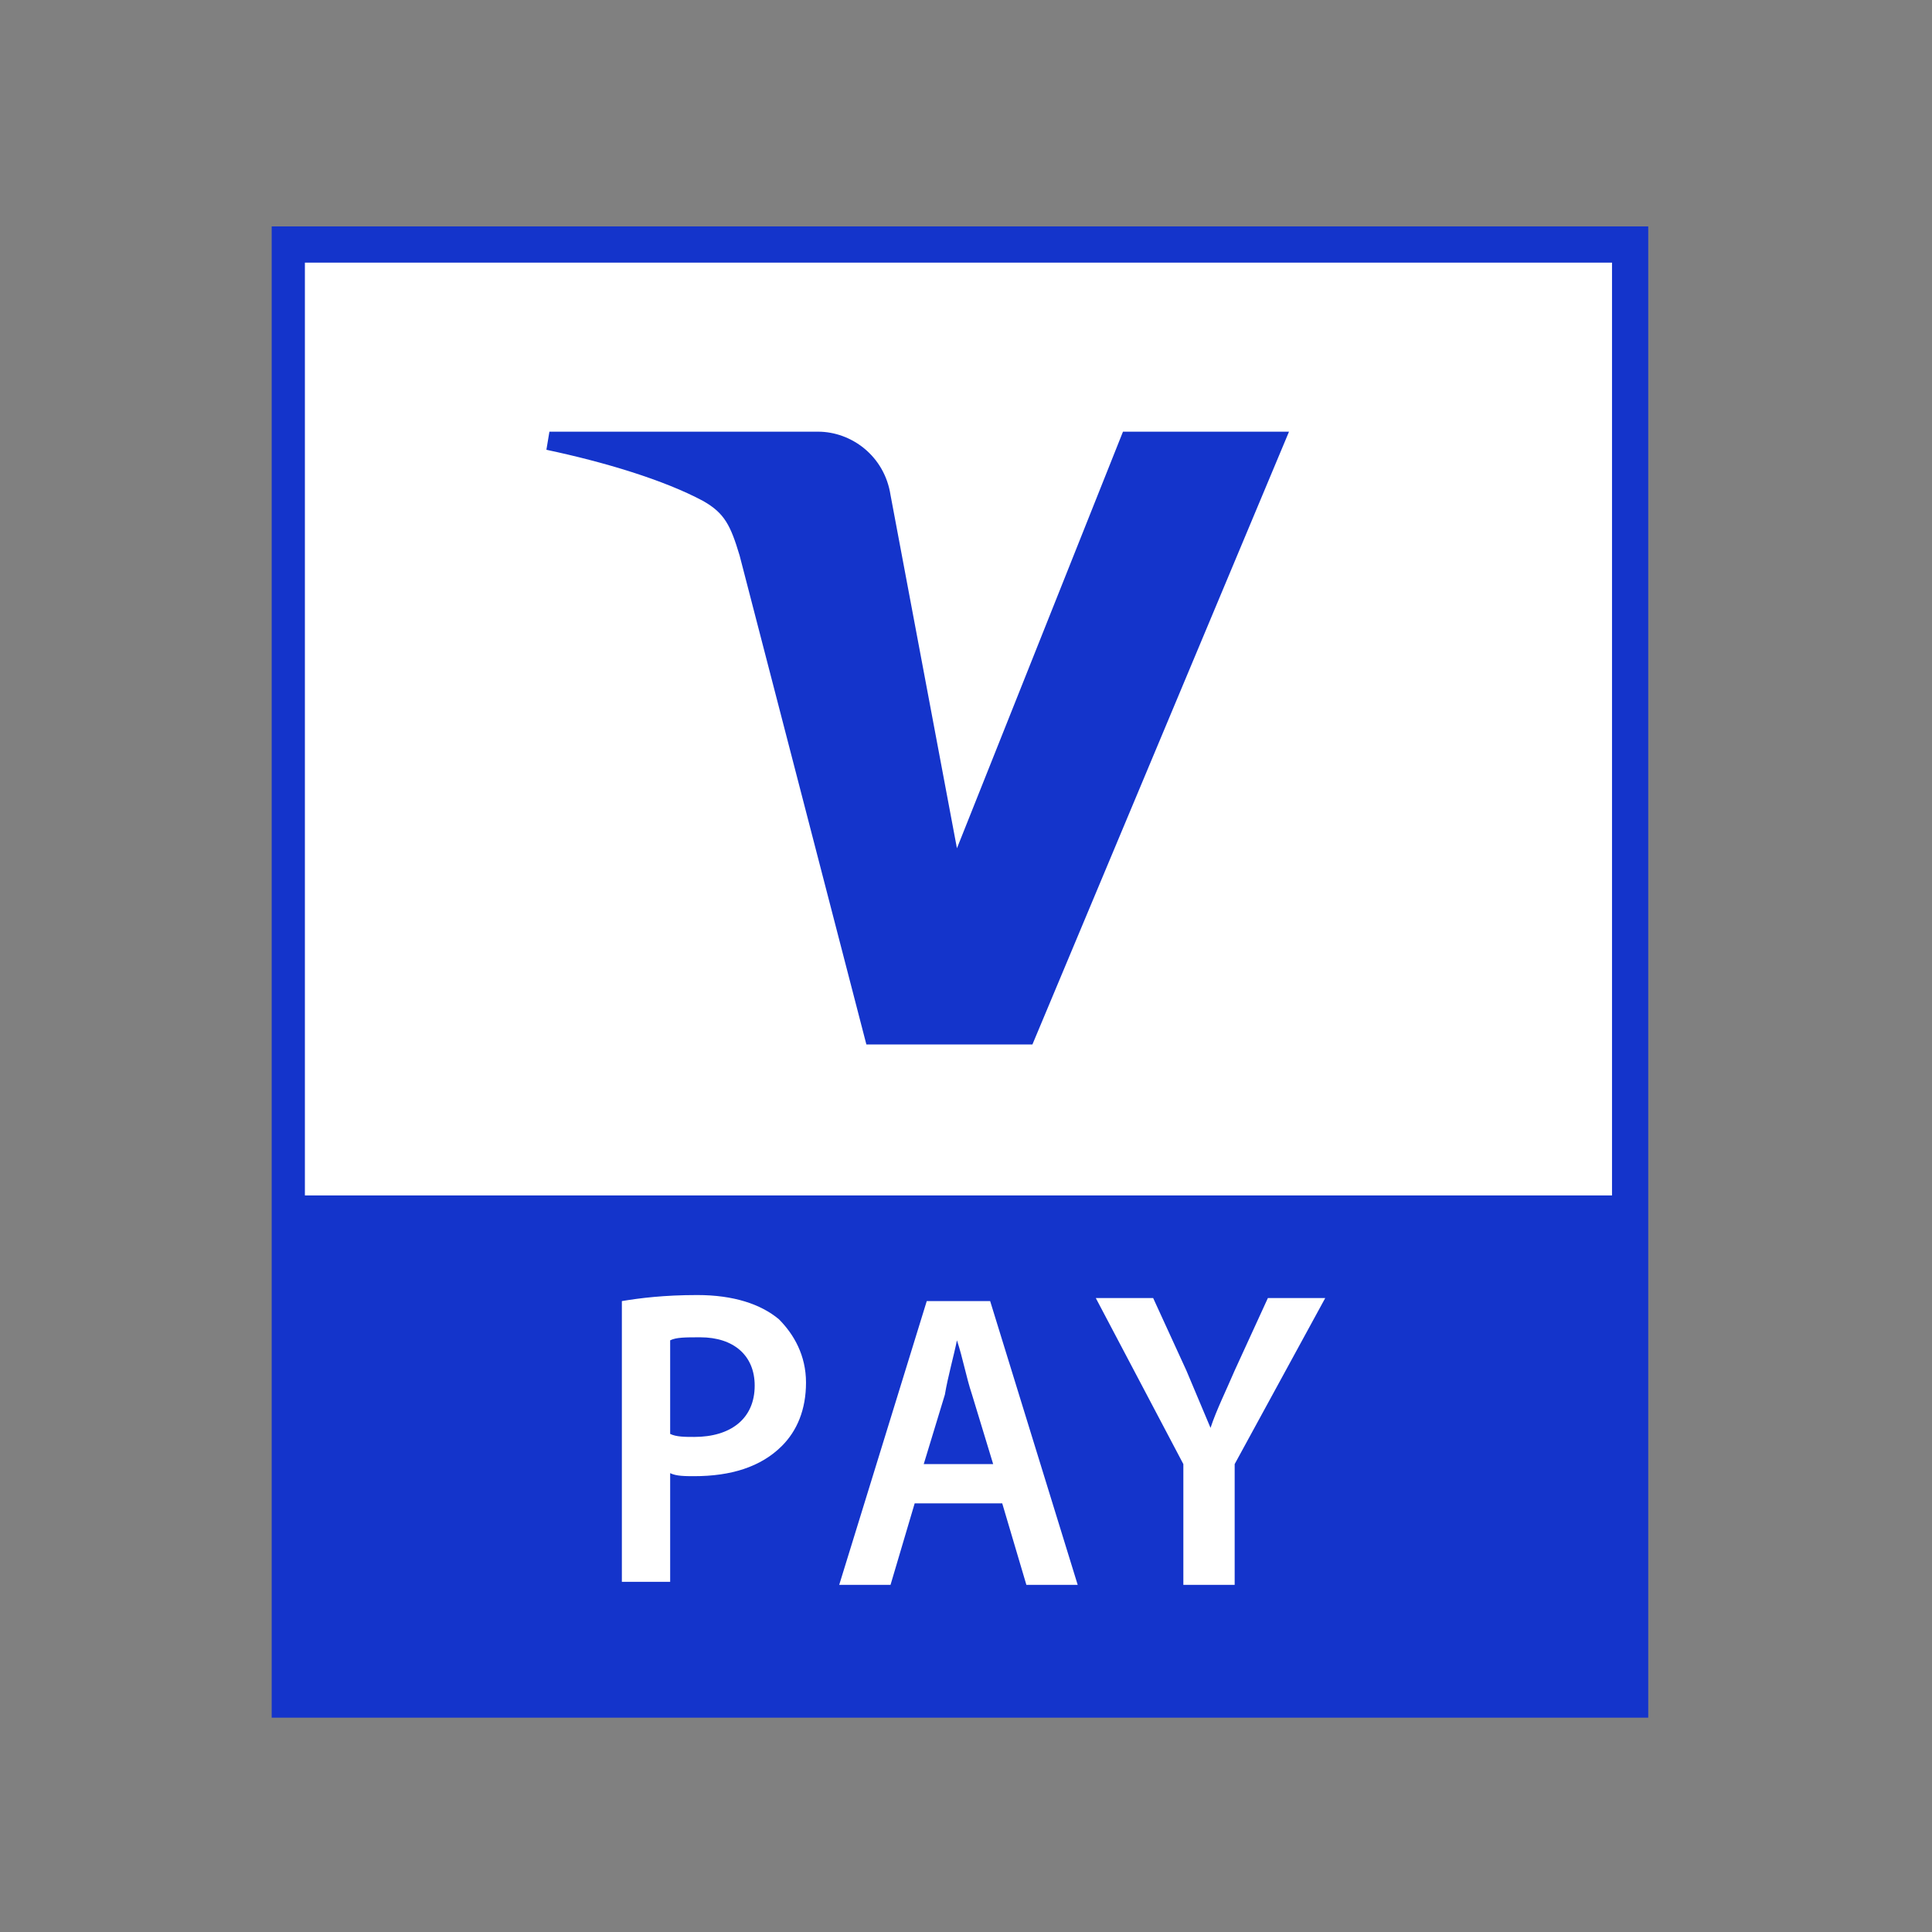 <svg width="80px" height="80px" viewBox="0 0 64 64" version="1.1" xmlns="http://www.w3.org/2000/svg" xmlns:xlink="http://www.w3.org/1999/xlink"><rect x="0" y="0" width="64" height="64" fill="#808080" stroke="none"/>    <title>Vpay</title>    <g transform="translate(9, 7)">        <rect fill="#1434cb" x="0" y="0.5" width="45.6" height="49.4"></rect>        <rect fill="#FFFFFF" x="1.1" y="1.7" width="43.3" height="30.9"></rect>        <path d="M33.7,7.3 L25.2,27.6 L19.7,27.6 L15.5,11.4 C15.2,10.4 15,10 14.3,9.6 C13,8.9 11,8.3 9.1,7.9 L9.2,7.3 L18.1,7.3 C19.2,7.3 20.3,8.1 20.5,9.4 L22.7,21.1 L28.2,7.3 L33.7,7.3" fill="#1434cb"></path>        <path d="M11.6,36.1 C12.2,36 13,35.9 14.1,35.9 C15.3,35.9 16.2,36.2 16.8,36.7 C17.3,37.2 17.7,37.9 17.7,38.8 C17.7,39.7 17.4,40.4 16.9,40.9 C16.2,41.6 15.2,41.9 14,41.9 C13.7,41.9 13.4,41.9 13.2,41.8 L13.2,45.4 L11.6,45.4 L11.6,36.1 M13.2,40.5 C13.4,40.6 13.7,40.6 14,40.6 C15.2,40.6 16,40 16,38.9 C16,37.9 15.3,37.3 14.2,37.3 C13.7,37.3 13.4,37.3 13.2,37.4 L13.2,40.5 Z" fill="#FFFFFF"></path>        <path d="M21.3,42.8 L20.5,45.5 L18.8,45.5 L21.7,36.1 L23.8,36.1 L26.7,45.5 L25,45.5 L24.2,42.8 L21.3,42.8 M23.9,41.5 L23.2,39.2 C23,38.6 22.9,38 22.7,37.4 L22.7,37.4 C22.6,37.9 22.4,38.6 22.3,39.2 L21.6,41.5 L23.9,41.5 Z" fill="#FFFFFF"></path>        <path d="M30.2,45.4 L30.2,41.5 L27.3,36 L29.2,36 L30.3,38.4 C30.6,39.1 30.8,39.6 31.1,40.3 L31.1,40.3 C31.3,39.7 31.6,39.1 31.9,38.4 L33,36 L34.9,36 L31.9,41.5 L31.9,45.5 L30.2,45.5" fill="#FFFFFF"></path>    </g></svg>